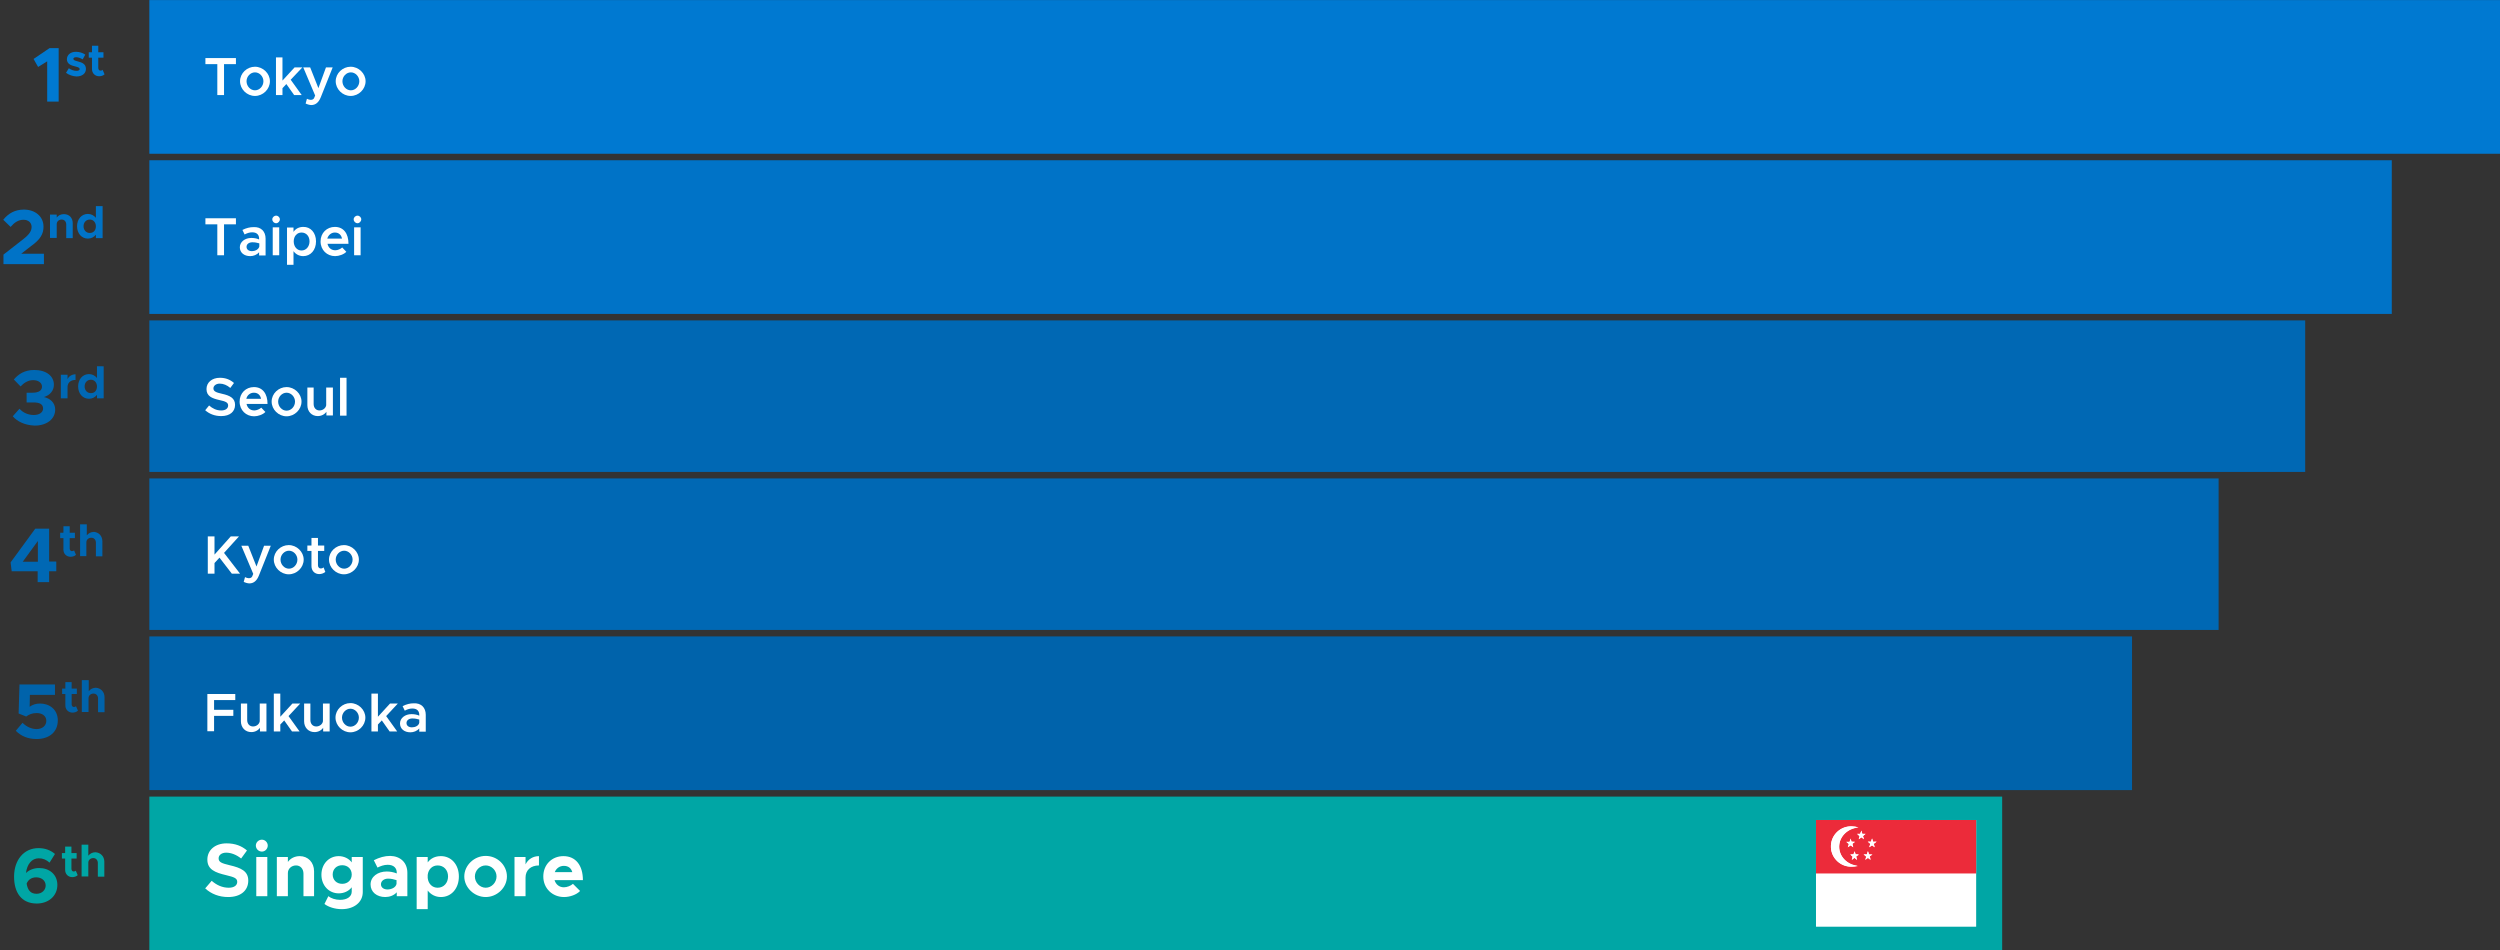 <?xml version="1.0" encoding="utf-8"?>
<!-- Generator: Adobe Illustrator 27.7.0, SVG Export Plug-In . SVG Version: 6.00 Build 0)  -->
<svg version="1.1" id="Layer_1" xmlns="http://www.w3.org/2000/svg" xmlns:xlink="http://www.w3.org/1999/xlink" x="0px" y="0px"
	 viewBox="0 0 1155 439" style="enable-background:new 0 0 1155 439;" xml:space="preserve">
<rect x="0" y="0" width="1155" height="439" fill="#333333" stroke="none"/>
<style type="text/css">
	.st0{fill:#0079D1;}
	.st1{enable-background:new    ;}
	.st2{fill:#0063AB;}
	.st3{fill:#FFFFFF;}
	.st4{fill:#0073C7;}
	.st5{fill:#0068B4;}
	.st6{fill:#00A6A5;}
	.st7{fill:#EC2B3A;}
</style>
<g id="labour-force-participation" transform="translate(2 -0.369)">
	<g id="Rectangle_2524">
		<rect x="67" y="0.4" class="st0" width="1086" height="71"/>
	</g>
	<g class="st1">
		<path class="st0" d="M19.8,28.7l-4.2,2.6l-2.1-3.7l7.4-5h4.2v24.7h-5.3V28.7z"/>
	</g>
	<g class="st1">
		<path class="st0" d="M28.5,34l1.3-2.1c1,0.7,2.2,1.2,3.6,1.2c0.8,0,1.4-0.3,1.4-0.8c0-0.7-0.8-0.9-1.9-1.2c-2.2-0.5-3.9-1.2-4-3.3
			c0-2.1,1.7-3.5,4.2-3.5c1.6,0,3.1,0.5,4.3,1.3l-1.2,2.2c-1-0.6-2.1-1-3-1c-0.8,0-1.3,0.3-1.3,0.7c0,0.6,0.4,0.8,1.9,1.2
			c1.9,0.5,3.9,1.1,3.9,3.5c0,2.1-1.7,3.5-4.4,3.5C31.6,35.6,29.8,35,28.5,34z"/>
		<path class="st0" d="M46.3,34.7c-0.6,0.6-1.6,0.9-2.5,0.9c-1.9,0-3.3-1.4-3.3-3.3V27H39v-2.5h1.5v-3h2.9v3h2.4V27h-2.4v4.8
			c0,0.7,0.5,1.2,1,1.2c0.4,0,0.8-0.1,1-0.4L46.3,34.7z"/>
	</g>
	<g class="st1">
		<path class="st2" d="M5.3,338l3.1-3.7c1.8,1.8,4.1,2.9,6.5,2.9c2.8,0,4.5-1.7,4.5-3.8c0-2.2-1.8-3.6-4.5-3.6
			c-1.9,0-3.5,0.6-4.8,1.6L6.6,330L7,316.6h16.4v4.8H11.8l-0.1,5.5c1.2-0.9,2.8-1.5,4.8-1.5c4.4,0,8.2,2.8,8.2,7.8
			c0,5.3-3.9,8.6-9.8,8.6C10.7,341.8,7.6,340.3,5.3,338z"/>
	</g>
	<g class="st1">
		<path class="st2" d="M34,328.7c-0.6,0.6-1.6,0.9-2.5,0.9c-1.9,0-3.3-1.4-3.3-3.3V321h-1.5v-2.5h1.5v-3h2.9v3h2.4v2.5h-2.4v4.8
			c0,0.7,0.5,1.2,1,1.2c0.4,0,0.8-0.1,1-0.4L34,328.7z"/>
		<path class="st2" d="M46.3,322.5v6.9h-3v-6.3c0-1.3-0.8-2.3-2.1-2.3c-1.3,0-2.3,0.9-2.3,2.1v6.4h-3.1v-14.7H39v5.1
			c0.7-0.9,1.9-1.6,3.3-1.6C44.6,318.3,46.3,320,46.3,322.5z"/>
	</g>
	<g class="st1">
		<g>
			<path class="st3" d="M98.4,30h-5.5v-2.8H107V30h-5.5v14.3h-3.1V30z"/>
		</g>
		<g>
			<path class="st3" d="M108.9,37.9c0-3.7,3.2-6.7,6.9-6.7s6.9,3.1,6.9,6.7c0,3.7-3.2,6.8-6.9,6.8S108.9,41.6,108.9,37.9z
				 M119.7,37.9c0-2.2-1.8-4.1-3.9-4.1s-3.9,1.9-3.9,4.1c0,2.3,1.8,4.2,3.9,4.2C117.9,42.1,119.7,40.2,119.7,37.9z"/>
		</g>
		<g>
			<path class="st3" d="M132.3,37.2l5.1,7.1h-3.5l-3.6-5.1l-1.8,1.9v3.2h-3V26.9h3v10.7l5.6-6.1h3.6L132.3,37.2z"/>
		</g>
		<g>
			<path class="st3" d="M139.2,48.2l0.6-2.2c0.6,0.3,1.2,0.5,1.7,0.5c0.7,0,1.3-0.2,1.6-0.8l0.5-1.2l-5.5-13h3.2l3.8,9.6l3.5-9.6
				h3.1l-5.5,13.8c-1,2.5-2.5,3.6-4.4,3.6C141.1,48.9,140,48.6,139.2,48.2z"/>
		</g>
		<g>
			<path class="st3" d="M153.1,37.9c0-3.7,3.2-6.7,6.9-6.7s6.9,3.1,6.9,6.7c0,3.7-3.2,6.8-6.9,6.8S153.1,41.6,153.1,37.9z M164,37.9
				c0-2.2-1.8-4.1-3.9-4.1c-2.1,0-3.9,1.9-3.9,4.1c0,2.3,1.8,4.2,3.9,4.2C162.2,42.1,164,40.2,164,37.9z"/>
		</g>
	</g>
	<g id="Rectangle_2469">
		<rect x="67" y="294.4" class="st2" width="916" height="71"/>
	</g>
	<g class="st1">
		<g>
			<path class="st3" d="M96.9,324v4.3h8.9v2.8h-8.9v7.1h-3.1V321h12.9v2.8h-9.8V324z"/>
		</g>
		<g>
			<path class="st3" d="M121.1,325.4v12.9h-3v-1.7c-0.8,1.2-2.3,2-4,2c-2.8,0-4.8-2.1-4.8-5v-8.2h2.9v7.6c0,1.8,1.1,3,2.7,3
				s2.9-1.1,3.1-2.4v-8.2L121.1,325.4L121.1,325.4z"/>
		</g>
		<g>
			<path class="st3" d="M131.3,331.2l5.1,7.1h-3.5l-3.6-5.1l-1.8,1.9v3.2h-3v-17.5h3v10.7l5.6-6.1h3.6L131.3,331.2z"/>
		</g>
		<g>
			<path class="st3" d="M150.3,325.4v12.9h-3v-1.7c-0.8,1.2-2.3,2-4,2c-2.8,0-4.8-2.1-4.8-5v-8.2h2.9v7.6c0,1.8,1.1,3,2.7,3
				s2.9-1.1,3.1-2.4v-8.2L150.3,325.4L150.3,325.4z"/>
		</g>
		<g>
			<path class="st3" d="M153,331.9c0-3.7,3.2-6.7,6.9-6.7s6.9,3.1,6.9,6.7c0,3.7-3.2,6.8-6.9,6.8S153,335.6,153,331.9z M163.8,331.9
				c0-2.2-1.8-4.1-3.9-4.1c-2.1,0-3.9,1.9-3.9,4.1c0,2.3,1.8,4.2,3.9,4.2S163.8,334.2,163.8,331.9z"/>
		</g>
		<g>
			<path class="st3" d="M176.4,331.2l5.1,7.1H178l-3.6-5.1l-1.8,1.9v3.2h-3v-17.5h3v10.7l5.6-6.1h3.6L176.4,331.2z"/>
		</g>
		<g>
			<path class="st3" d="M194.7,330.6v7.8h-3v-1.5c-1,1.2-2.6,1.8-4.1,1.8c-2.8,0-4.8-1.6-4.8-4.1s2.4-4.3,5.3-4.3
				c1.2,0,2.5,0.2,3.6,0.7v-0.4c0-1.5-0.8-2.9-3.2-2.9c-1.2,0-2.4,0.4-3.5,1l-1-2.1c1.8-0.9,3.5-1.3,5.1-1.3
				C192.6,325.1,194.7,327.3,194.7,330.6z M191.7,334.3v-1.5c-1-0.3-2-0.5-3.2-0.5c-1.5,0-2.7,0.8-2.7,2.1s1.1,2,2.5,2
				C189.8,336.4,191.4,335.7,191.7,334.3z"/>
		</g>
	</g>
	<g id="Rectangle_2525">
		<rect x="67" y="74.4" class="st4" width="1036" height="71"/>
	</g>
	<g class="st1">
		<g>
			<path class="st3" d="M98.4,104h-5.5v-2.8H107v2.8h-5.5v14.3h-3.1V104z"/>
		</g>
		<g>
			<path class="st3" d="M120.7,110.6v7.8h-3v-1.5c-1,1.2-2.6,1.8-4.1,1.8c-2.8,0-4.8-1.6-4.8-4.1s2.4-4.3,5.3-4.3
				c1.2,0,2.5,0.2,3.6,0.7v-0.4c0-1.5-0.8-2.9-3.2-2.9c-1.2,0-2.4,0.4-3.5,1l-1-2.1c1.8-0.9,3.5-1.3,5.1-1.3
				C118.6,105.1,120.7,107.3,120.7,110.6z M117.8,114.3v-1.5c-1-0.3-2-0.5-3.2-0.5c-1.5,0-2.7,0.8-2.7,2.1s1.1,2,2.5,2
				C115.8,116.4,117.4,115.7,117.8,114.3z"/>
		</g>
		<g>
			<path class="st3" d="M123.8,101.7c0-0.9,0.8-1.7,1.8-1.7c0.9,0,1.7,0.8,1.7,1.7s-0.8,1.8-1.7,1.8
				C124.6,103.5,123.8,102.7,123.8,101.7z M124,105.4h3v12.9h-3V105.4z"/>
		</g>
		<g>
			<path class="st3" d="M144,111.9c0,4-2.5,6.8-5.9,6.8c-1.9,0-3.5-0.9-4.5-2.3v6.3h-3v-17.2h3v2c1-1.5,2.6-2.3,4.5-2.3
				C141.5,105.1,144,107.9,144,111.9z M141,111.9c0-2.4-1.5-4.1-3.7-4.1c-2.1,0-3.6,1.7-3.6,4.1s1.5,4.2,3.6,4.2
				C139.4,116.1,141,114.3,141,111.9z"/>
		</g>
		<g>
			<path class="st3" d="M156.1,114.7l1.9,2c-1.1,1.2-3.4,2-5.2,2c-3.7,0-6.7-2.8-6.7-6.8c0-3.9,2.9-6.7,6.6-6.7c4,0,6.3,3,6.3,7.8
				h-9.7c0.4,1.8,1.7,3,3.6,3C154,116,155.4,115.4,156.1,114.7z M149.2,110.6h6.8c-0.3-1.6-1.4-2.8-3.3-2.8
				C151.1,107.8,149.7,108.9,149.2,110.6z"/>
		</g>
		<g>
			<path class="st3" d="M161.4,101.7c0-0.9,0.8-1.7,1.8-1.7c0.9,0,1.7,0.8,1.7,1.7s-0.8,1.8-1.7,1.8
				C162.2,103.5,161.4,102.7,161.4,101.7z M161.6,105.4h3v12.9h-3V105.4z"/>
		</g>
	</g>
	<g id="Rectangle_2526">
		<rect x="67" y="148.4" class="st5" width="996" height="70"/>
	</g>
	<g class="st1">
		<g>
			<path class="st3" d="M92.8,189.9l1.8-2.2c1.6,1.4,3.4,2.3,5.6,2.3c2.1,0,3.2-1,3.2-2.3c0-1.4-1.2-1.9-4-2.5c-3.5-0.8-6-1.8-6-5.1
				c0-3,2.5-5.2,6.2-5.2c2.7,0,4.8,0.9,6.5,2.4l-1.7,2.3c-1.5-1.3-3.2-2-4.9-2c-1.7,0-2.9,1-2.9,2.2c0,1.4,1.3,1.9,4,2.5
				c3.6,0.8,6,2,6,5.1s-2.3,5.2-6.4,5.2C97.2,192.6,94.7,191.6,92.8,189.9z"/>
		</g>
		<g>
			<path class="st3" d="M118.7,188.7l1.9,2c-1.1,1.2-3.4,2-5.2,2c-3.7,0-6.7-2.8-6.7-6.8c0-3.9,2.9-6.7,6.6-6.7c4,0,6.3,3,6.3,7.8
				h-9.7c0.4,1.8,1.7,3,3.6,3C116.5,190,118,189.4,118.7,188.7z M111.8,184.6h6.8c-0.3-1.6-1.4-2.8-3.3-2.8
				C113.6,181.8,112.2,182.9,111.8,184.6z"/>
		</g>
		<g>
			<path class="st3" d="M123.5,185.9c0-3.7,3.2-6.7,6.9-6.7s6.9,3.1,6.9,6.7c0,3.7-3.2,6.8-6.9,6.8S123.5,189.6,123.5,185.9z
				 M134.3,185.9c0-2.2-1.8-4.1-3.9-4.1c-2.1,0-3.9,1.9-3.9,4.1c0,2.3,1.8,4.2,3.9,4.2C132.5,190.1,134.3,188.2,134.3,185.9z"/>
		</g>
		<g>
			<path class="st3" d="M151.8,179.4v12.9h-3v-1.7c-0.8,1.2-2.3,2-4,2c-2.8,0-4.8-2.1-4.8-5v-8.2h2.9v7.6c0,1.8,1.1,3,2.7,3
				s2.9-1.1,3.1-2.4v-8.2L151.8,179.4L151.8,179.4z"/>
		</g>
		<g>
			<path class="st3" d="M155.1,174.9h3v17.5h-3V174.9z"/>
		</g>
	</g>
	<g id="Rectangle_2527">
		<rect x="67" y="368.4" class="st6" width="856" height="71"/>
	</g>
	<g class="st1">
		<g>
			<path class="st3" d="M92.8,410.8l3-3.5c2.3,2,4.9,3.2,7.9,3.2c2.6,0,3.9-1.2,3.9-2.7c0-1.7-1.4-2.2-5.1-3.1
				c-5.1-1.2-8.7-2.6-8.7-7.2c0-4.4,3.6-7.5,8.9-7.5c3.9,0,7,1.2,9.4,3.3l-2.7,3.7c-2.1-1.7-4.6-2.7-6.9-2.7c-2.2,0-3.5,1.2-3.5,2.6
				c0,1.8,1.4,2.3,5.1,3.2c5.2,1.2,8.6,2.7,8.6,7.1c0,4.6-3.5,7.6-9.3,7.6C99.3,414.8,95.6,413.4,92.8,410.8z"/>
		</g>
		<g>
			<path class="st3" d="M116.2,391c0-1.4,1.2-2.7,2.8-2.7c1.5,0,2.7,1.3,2.7,2.7c0,1.5-1.2,2.8-2.7,2.8
				C117.4,393.8,116.2,392.5,116.2,391z M116.4,396.3h5.1v18.1h-5.1V396.3z"/>
		</g>
		<g>
			<path class="st3" d="M143.1,402.9v11.5h-4.9V404c0-2.2-1.4-3.8-3.4-3.8c-2.1,0-3.8,1.5-3.8,3.5v-0.1v10.8h-5.1v-18.1h5.1v2.3
				c1.1-1.6,3.1-2.7,5.5-2.7C140.3,395.9,143.1,398.8,143.1,402.9z"/>
		</g>
		<g>
			<path class="st3" d="M165.6,396.3v16.2c0,4.7-4,7.9-9.7,7.9c-3.2,0-6.2-1-8-2.4l1.8-3.6c1.2,1,3.3,1.7,5.4,1.7
				c3.3,0,5.4-1.5,5.4-3.8v-2c-1.4,1.8-3.6,2.8-6,2.8c-4.5,0-8-3.6-8-8.6s3.5-8.6,8-8.6c2.5,0,4.8,1.2,6,2.9v-2.5H165.6z
				 M160.5,404.4c0-2.5-1.8-4.3-4.4-4.3s-4.4,1.8-4.4,4.3s1.8,4.3,4.4,4.3S160.5,406.9,160.5,404.4z"/>
		</g>
		<g>
			<path class="st3" d="M186.2,403.6v10.8h-4.9v-1.8c-1.3,1.5-3.4,2.2-5.3,2.2c-3.9,0-6.8-2.3-6.8-5.8c0-3.6,3.3-6,7.5-6
				c1.5,0,3.1,0.3,4.6,0.9v-0.4c0-1.9-1.2-3.6-4.2-3.6c-1.7,0-3.3,0.6-4.7,1.3l-1.7-3.4c2.6-1.3,5-2,7.6-2
				C182.9,395.9,186.2,398.8,186.2,403.6z M181.2,408.7V407c-1.2-0.4-2.5-0.7-3.9-0.7c-1.9,0-3.3,1.1-3.3,2.6s1.3,2.4,3,2.4
				C179,411.3,180.9,410.3,181.2,408.7z"/>
		</g>
		<g>
			<path class="st3" d="M210,405.3c0,5.6-3.5,9.5-8.3,9.5c-2.5,0-4.6-1.1-6.1-3v8.6h-5.1v-24.1h5.1v2.5c1.4-1.9,3.5-2.9,6.1-2.9
				C206.5,395.9,210,399.8,210,405.3z M205,405.3c0-3-2-5.1-4.8-5.1c-2.5,0-4.3,1.8-4.6,4.4v1.4c0.3,2.7,2.1,4.5,4.6,4.5
				C203,410.5,205,408.3,205,405.3z"/>
		</g>
		<g>
			<path class="st3" d="M212.5,405.3c0-5.1,4.5-9.5,9.9-9.5s9.8,4.3,9.8,9.5c0,5.1-4.5,9.5-9.8,9.5
				C217.1,414.8,212.5,410.4,212.5,405.3z M227.4,405.3c0-2.8-2.3-5.1-5-5.1s-5,2.3-5,5.1c0,2.8,2.3,5.2,5,5.2
				C225.1,410.5,227.4,408.1,227.4,405.3z"/>
		</g>
		<g>
			<path class="st3" d="M247,395.9v4.3c-3.8,0-6.2,2.2-6.2,5.6v8.6h-5.1v-18.1h5.1v3.4C242,397.3,244.3,395.9,247,395.9z"/>
		</g>
		<g>
			<path class="st3" d="M262.7,408.7l3.3,3.3c-1.6,1.7-4.7,2.8-7.4,2.8c-5.4,0-9.6-4-9.6-9.5s4-9.4,9.3-9.4c5.7,0,9,4.3,9,11.1
				h-13.1c0.6,2,2.2,3.3,4.3,3.3C260,410.3,261.7,409.6,262.7,408.7z M254.3,403.3h8.1c-0.5-1.8-1.8-2.9-3.9-2.9
				C256.6,400.4,255,401.5,254.3,403.3z"/>
		</g>
	</g>
	<g class="st1">
		<path class="st4" d="M-0.4,118l9.1-7.1c3-2.3,3.9-4,3.9-5.7c0-2.1-1.7-3.3-3.7-3.3c-2.4,0-4.2,1.2-6,3.3l-3.4-3.3
			C1.9,98.9,5,97.2,9,97.2c5.3,0,9.1,3.2,9.1,7.9c0,3.3-1.4,5.9-5.8,9l-4.5,3.5h10.5v4.8H-0.4V118z"/>
	</g>
	<g class="st1">
		<path class="st4" d="M31.6,103.5v6.9h-3v-6.3c0-1.3-0.8-2.3-2.1-2.3c-1.3,0-2.3,0.9-2.3,2.1l0-0.1v6.5h-3.1V99.5h3.1v1.4
			c0.7-1,1.9-1.6,3.3-1.6C30,99.3,31.6,101,31.6,103.5z"/>
		<path class="st4" d="M45.4,95.7v14.7h-3.1v-1.6c-0.9,1.1-2.1,1.8-3.7,1.8c-2.9,0-5-2.4-5-5.7c0-3.3,2.1-5.7,5-5.7
			c1.5,0,2.8,0.7,3.7,1.8v-5.4H45.4z M42.3,104.9c0-1.8-1.2-3.1-2.8-3.1c-1.7,0-2.9,1.3-2.9,3.1c0,1.8,1.2,3.1,2.9,3.1
			C41.2,108,42.3,106.8,42.3,104.9z"/>
	</g>
	<g class="st1">
		<path class="st6" d="M24.5,409.2c0,5.1-4.1,8.6-9.5,8.6c-7.2,0-10.5-5.2-10.5-12.4c0-7.7,4.5-13.2,11.3-13.2c3.1,0,5.6,1,7.6,2.7
			l-2.5,4c-1.5-1.3-3-2-5-2c-3.2,0-5.4,2.7-5.9,6.8c1.5-1.5,3.8-2.3,6.1-2.3C20.7,401.4,24.5,404.3,24.5,409.2z M19.1,409.5
			c0-2.4-2-3.8-4.4-3.8c-2.1,0-3.7,1.1-4.4,2.9c0.5,3,1.8,4.7,4.6,4.7C17.4,413.3,19.1,411.5,19.1,409.5z"/>
	</g>
	<g class="st1">
		<path class="st6" d="M33.9,404.7c-0.6,0.6-1.6,0.9-2.5,0.9c-1.9,0-3.3-1.4-3.3-3.3V397h-1.5v-2.5h1.5v-3h2.9v3h2.4v2.5h-2.4v4.8
			c0,0.7,0.5,1.2,1,1.2c0.4,0,0.8-0.1,1-0.4L33.9,404.7z"/>
		<path class="st6" d="M46.2,398.5v6.9h-3v-6.3c0-1.3-0.8-2.3-2.1-2.3c-1.3,0-2.3,0.9-2.3,2.1v6.4h-3.1v-14.7h3.1v5.1
			c0.7-0.9,1.9-1.6,3.3-1.6C44.5,394.3,46.2,396,46.2,398.5z"/>
	</g>
	<g id="Rectangle_2542">
		<rect x="67" y="221.4" class="st5" width="956" height="70"/>
	</g>
	<g class="st1">
		<g>
			<path class="st3" d="M94,248.2h3.1v8.4l7.5-8.4h3.8l-6.9,7.6l7.4,9.6h-3.8l-5.7-7.4l-2.3,2.5v4.9H94V248.2z"/>
		</g>
		<g>
			<path class="st3" d="M110.6,269.2l0.6-2.2c0.6,0.3,1.2,0.5,1.7,0.5c0.7,0,1.3-0.2,1.6-0.8l0.5-1.2l-5.5-13h3.2l3.8,9.6l3.5-9.6
				h3.1l-5.5,13.8c-1,2.5-2.5,3.6-4.4,3.6C112.5,269.9,111.4,269.6,110.6,269.2z"/>
		</g>
		<g>
			<path class="st3" d="M124.5,258.9c0-3.7,3.2-6.7,6.9-6.7s6.9,3.1,6.9,6.7c0,3.7-3.2,6.8-6.9,6.8S124.5,262.6,124.5,258.9z
				 M135.4,258.9c0-2.2-1.8-4.1-3.9-4.1c-2.1,0-3.9,1.9-3.9,4.1c0,2.3,1.8,4.2,3.9,4.2S135.4,261.2,135.4,258.9z"/>
		</g>
		<g>
			<path class="st3" d="M148.3,264.6c-0.7,0.6-1.8,1-2.8,1c-2.1,0-3.6-1.5-3.6-3.7v-7H140v-2.5h1.9v-3.5h3v3.5h2.9v2.5h-2.9v6.6
				c0,0.9,0.5,1.5,1.3,1.5c0.5,0,1-0.2,1.3-0.5L148.3,264.6z"/>
		</g>
		<g>
			<path class="st3" d="M150,258.9c0-3.7,3.2-6.7,6.9-6.7s6.9,3.1,6.9,6.7c0,3.7-3.2,6.8-6.9,6.8S150,262.6,150,258.9z M160.9,258.9
				c0-2.2-1.8-4.1-3.9-4.1c-2.1,0-3.9,1.9-3.9,4.1c0,2.3,1.8,4.2,3.9,4.2C159.1,263.1,160.9,261.2,160.9,258.9z"/>
		</g>
	</g>
	<g class="st1">
		<path class="st5" d="M3.9,192.7l3.1-3.5c1.7,1.9,4.1,2.9,6.6,2.9c2.7,0,4.3-1.3,4.3-3c0-1.9-1.5-2.9-4.8-2.8h-2.8v-4.5l2.8,0
			c2.7,0,4.3-1,4.3-2.8c0-1.8-1.7-3-4.1-3c-2.3,0-4.2,1.2-5.8,2.9l-3.1-3.2c2.1-2.5,5-4.4,9.4-4.4c5.6,0,9.1,2.8,9.1,6.8
			c0,2.8-1.9,4.9-4.6,5.7c2.7,0.6,5.2,2.5,5.2,5.8c0,4.3-3.8,7.4-9.5,7.4C9.4,196.8,6,195.1,3.9,192.7z"/>
	</g>
	<g class="st1">
		<path class="st5" d="M32.9,173.3v2.6c-2.3,0-3.7,1.3-3.7,3.3v5.2h-3.1v-10.9h3.1v2C29.9,174.1,31.3,173.3,32.9,173.3z"/>
		<path class="st5" d="M45.9,169.7v14.7h-3.1v-1.6c-0.9,1.1-2.1,1.8-3.7,1.8c-2.9,0-5-2.4-5-5.7c0-3.3,2.1-5.7,5-5.7
			c1.5,0,2.8,0.7,3.7,1.8v-5.4H45.9z M42.8,178.9c0-1.8-1.2-3.1-2.8-3.1c-1.7,0-2.9,1.3-2.9,3.1c0,1.8,1.2,3.1,2.9,3.1
			C41.7,182,42.8,180.8,42.8,178.9z"/>
	</g>
	<g class="st1">
		<path class="st5" d="M15.5,264.3H3.4l-0.5-4.1l11.4-15.6h6.4v15.2h3.3v4.5h-3.3v5h-5.3V264.3z M15.5,259.9v-9.6l-7,9.6H15.5z"/>
	</g>
	<g class="st1">
		<path class="st5" d="M33.1,256.7c-0.6,0.6-1.6,0.9-2.5,0.9c-1.9,0-3.3-1.4-3.3-3.3V249h-1.5v-2.5h1.5v-3h2.9v3h2.4v2.5h-2.4v4.8
			c0,0.7,0.5,1.2,1,1.2c0.4,0,0.8-0.1,1-0.4L33.1,256.7z"/>
		<path class="st5" d="M45.3,250.5v6.9h-3v-6.3c0-1.3-0.8-2.3-2.1-2.3c-1.3,0-2.3,0.9-2.3,2.1v6.4H35v-14.7h3.1v5.1
			c0.7-0.9,1.9-1.6,3.3-1.6C43.7,246.3,45.3,248,45.3,250.5z"/>
	</g>
	<g id="SG_flag" transform="translate(836.988 379.206)">
		<g id="Rectangle_1269">
			<rect x="0" y="0" class="st3" width="74" height="49.3"/>
		</g>
		<g id="Path_2567">
			<path class="st7" d="M0,0v24.7h74V0H0z M16.6,21.6c-5.1,0.2-9.5-3.8-9.7-8.9C6.7,7.5,10.6,3.2,15.8,3c0.3,0,0.5,0,0.8,0
				c1,0,2.1,0.2,3,0.5c-5,0.4-8.9,4.2-8.9,8.9c0,4.6,3.7,8.3,8.6,8.9C18.4,21.5,17.5,21.6,16.6,21.6L16.6,21.6z M17.2,12.6L16,11.7
				l-1.3,0.9l0.5-1.5l-1.2-1h1.5L16,8.6l0.4,1.4l1.6,0.1L16.8,11L17.2,12.6z M18.6,16.9l0.4,1.6l-1.2-1l-1.2,1L17,17l-1.1-1l1.5-0.1
				l0.5-1.4l0.5,1.5h1.5L18.6,16.9z M19.7,8.9l0.4-1.4L19,6.4h1.4L21,4.9l0.4,1.5h1.5l-1.2,1l0.4,1.5L21,8L19.7,8.9z M25.2,18.4
				L24,17.5l-1.2,0.9l0.4-1.5l-1.2-1h1.5l0.5-1.5l0.5,1.5h1.6l-1.2,0.8L25.2,18.4z M27.1,12.6l-1.2-0.9l-1.3,0.9l0.5-1.6l-1.2-1h1.5
				l0.5-1.5l0.5,1.5H28l-1.3,1L27.1,12.6z"/>
		</g>
		<g id="Path_2568">
			<path class="st3" d="M10.7,12.3c0-4.7,3.9-8.5,8.9-8.9c-1-0.3-2-0.5-3-0.5c-5.1-0.2-9.5,3.8-9.7,8.9s3.8,9.5,8.9,9.7
				c0.3,0,0.5,0,0.8,0c0.9,0,1.8-0.1,2.7-0.4C14.5,20.7,10.7,16.9,10.7,12.3z"/>
		</g>
		<g id="Path_2569">
			<path class="st3" d="M24.5,15.9L24,14.4l-0.5,1.5H22l1.2,1l-0.4,1.5l1.2-0.9l1.2,0.9l-0.4-1.6L26,16L24.5,15.9z"/>
		</g>
		<g id="Path_2570">
			<path class="st3" d="M26.4,10.1l-0.5-1.5L25.4,10h-1.5l1.2,1l-0.5,1.6l1.3-0.9l1.2,0.9L26.7,11l1.3-1L26.4,10.1z"/>
		</g>
		<g id="Path_2571">
			<path class="st3" d="M17.8,14.4l-0.5,1.4l-1.5,0.1l1.1,1l-0.4,1.5l1.2-1l1.2,1l-0.4-1.6l1.2-1h-1.5L17.8,14.4z"/>
		</g>
		<g id="Path_2572">
			<path class="st3" d="M16.4,10L16,8.6l-0.5,1.5H14l1.2,1l-0.5,1.5l1.3-0.9l1.2,0.9L16.8,11l1.2-0.9L16.4,10z"/>
		</g>
		<g id="Path_2573">
			<path class="st3" d="M21.7,7.4l1.2-1h-1.5L21,4.9l-0.6,1.5H19l1.2,1.1l-0.4,1.4L21,8l1.2,0.9L21.7,7.4z"/>
		</g>
	</g>
</g>
</svg>
